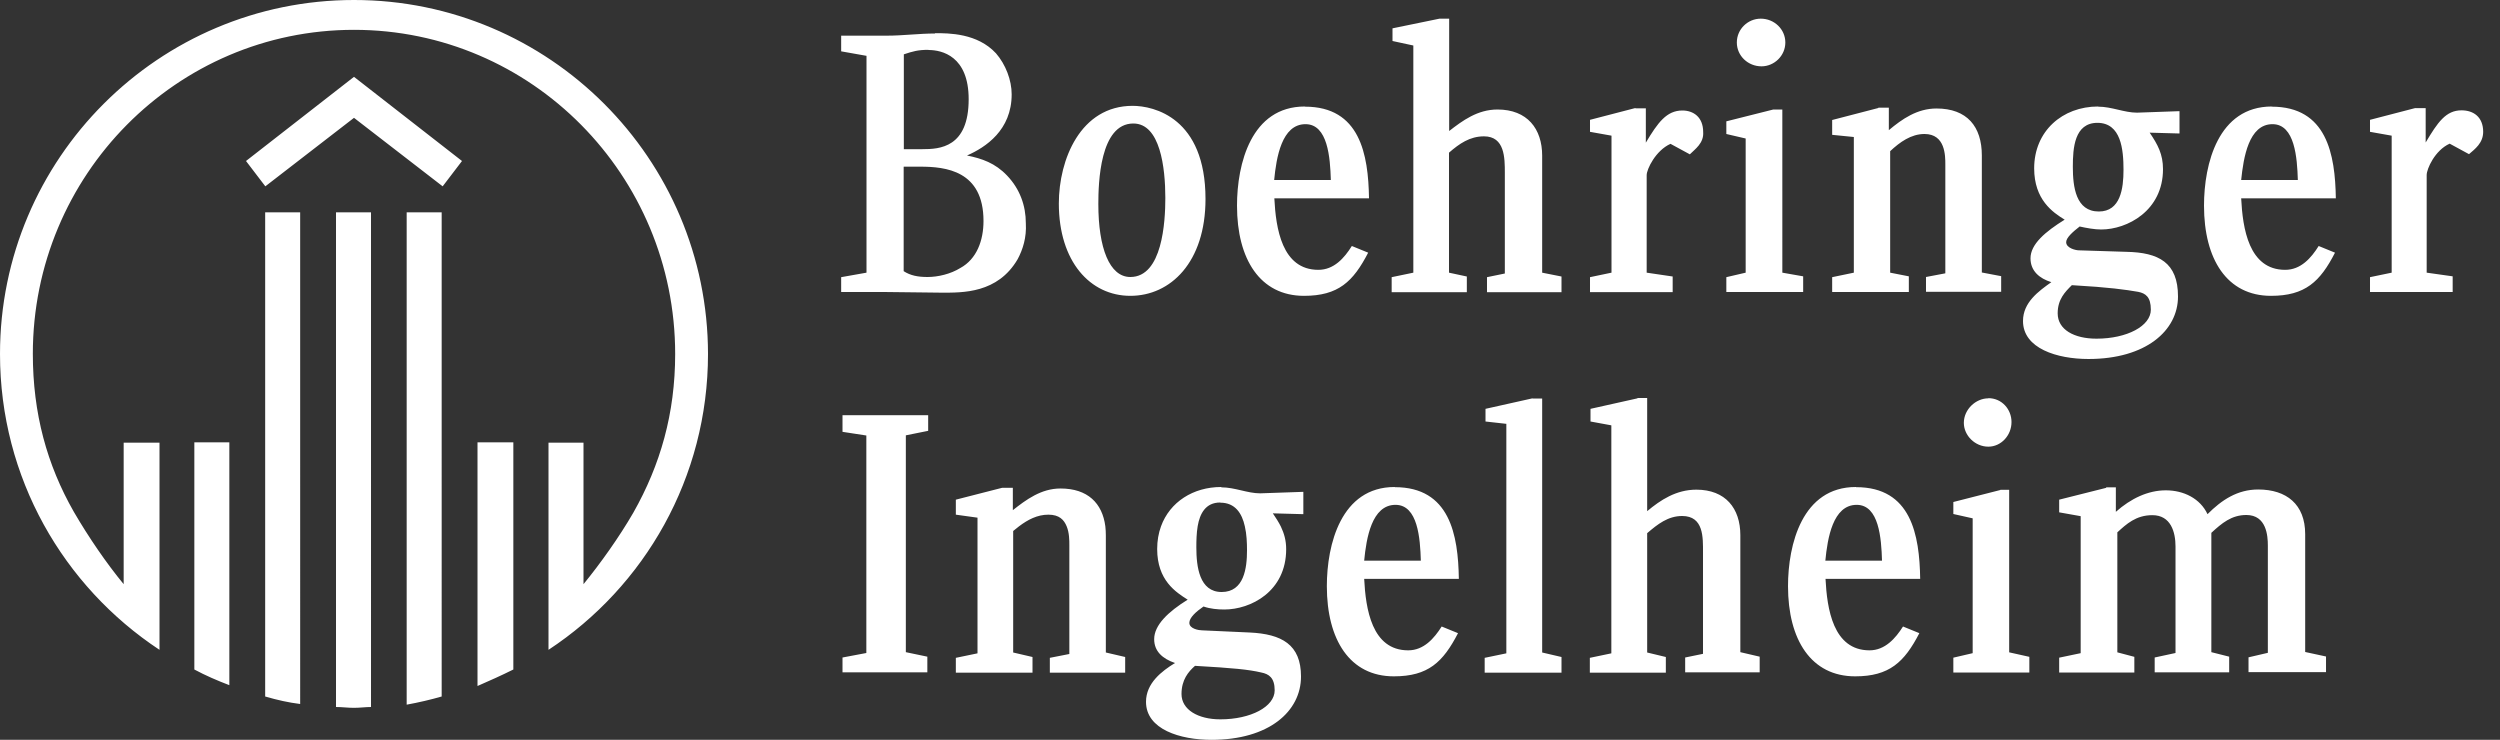 <?xml version="1.0" encoding="UTF-8"?><svg id="Layer_1" xmlns="http://www.w3.org/2000/svg" viewBox="0 0 150 44.39"><rect x="0" y="0" width="150" height="44.39" fill="#333333" stroke="none"/><defs><style>.cls-1{fill:#fff;}</style></defs><path class="cls-1" d="m21.24,0C9.52,0,0,9.52,0,21.24c0,7.42,3.8,13.94,9.57,17.75v-12.43h-2.15v8.49c-1.03-1.25-2.1-2.81-2.99-4.34-1.61-2.82-2.46-5.9-2.46-9.48C1.97,10.51,10.59,1.79,21.24,1.79s19.27,8.72,19.27,19.45c0,3.57-.89,6.66-2.51,9.52-.85,1.47-1.97,3.04-2.99,4.29v-8.49h-2.1v12.43c5.77-3.8,9.57-10.33,9.57-17.75C42.47,9.52,32.95,0,21.24,0h0Zm65.13,1.12l-2.82.58v.76l1.25.27v13.63l-1.3.27v.9h4.51v-.94l-1.07-.23v-7.2c.62-.54,1.25-.98,2.1-.98,1.25,0,1.25,1.3,1.25,2.19v6.04l-1.07.22v.9h4.47v-.94l-1.16-.23v-7.02c0-1.61-.89-2.77-2.68-2.77-1.2,0-2.1.67-2.9,1.29V1.12h-.58Zm19.27,0c-.76,0-1.43.62-1.43,1.43,0,.8.67,1.43,1.48,1.43.76,0,1.43-.63,1.43-1.43s-.67-1.43-1.47-1.43h0Zm-49.53.89c-.98,0-1.92.13-2.91.13h-2.73v.94l1.52.27v13.01l-1.52.27v.89h2.59c.54,0,2.95.04,3.44.04,1.25,0,3.36.05,4.56-2.01.31-.58.54-1.3.49-2.15,0-1.07-.36-2.06-1.12-2.86-.72-.76-1.52-1.03-2.41-1.21,1.12-.49,2.68-1.52,2.68-3.67,0-.85-.36-1.79-.94-2.46-1.12-1.21-2.82-1.21-3.67-1.21h0Zm-.4.99c.8,0,2.41.36,2.41,2.95,0,2.91-1.74,3-2.77,3h-1.12V3.26c.54-.18.85-.27,1.47-.27h0Zm-34.47,1.61l-6.48,5.05,1.16,1.52,5.32-4.11,5.32,4.11,1.16-1.52-6.48-5.05h0Zm46.72,1.74c-3.13,0-4.43,3.22-4.43,5.86,0,3.48,1.88,5.54,4.29,5.54s4.51-2.01,4.51-5.81c0-4.87-3.09-5.59-4.38-5.59h0Zm10.33.04c-3.22,0-4.07,3.44-4.07,5.95,0,3.22,1.39,5.41,4.02,5.41,2.06,0,2.95-.85,3.85-2.59l-.98-.4c-.45.72-1.07,1.43-2.01,1.43-2.19,0-2.55-2.5-2.64-4.29h5.68c-.04-2.64-.54-5.5-3.84-5.5h0Zm47.6,0c-2.15,0-3.84,1.48-3.84,3.71,0,1.88,1.11,2.64,1.83,3.08-1.16.72-2.05,1.47-2.05,2.32,0,.76.54,1.21,1.25,1.43-.76.54-1.7,1.21-1.7,2.33,0,1.65,2.05,2.28,3.93,2.28,3.44,0,5.37-1.7,5.37-3.75s-1.17-2.64-3.09-2.68l-2.86-.09c-.18,0-.76-.13-.76-.49,0-.27.4-.62.81-.94.4.09.89.18,1.29.18,1.56,0,3.71-1.12,3.71-3.62,0-.89-.31-1.47-.8-2.19l1.79.05v-1.34l-2.55.09c-.76,0-1.52-.36-2.33-.36h0Zm10.42,0c-3.22,0-4.07,3.44-4.07,5.95,0,3.22,1.38,5.41,4.02,5.41,2.05,0,2.95-.85,3.84-2.59l-.98-.4c-.45.72-1.07,1.43-2.01,1.43-2.19,0-2.55-2.5-2.64-4.29h5.68c-.04-2.64-.54-5.5-3.85-5.5h0Zm-23.61.09l-2.77.72v.89l1.3.13v8.14l-1.3.27v.89h4.6v-.94l-1.12-.22v-7.29c.58-.54,1.25-1.03,2.06-1.03,1.25,0,1.25,1.3,1.25,1.83v6.53l-1.16.22v.89h4.51v-.94l-1.16-.22v-7.02c0-1.74-.89-2.82-2.72-2.82-1.16,0-2.06.63-2.86,1.3v-1.35h-.63Zm32.23,0l-2.73.71v.72l1.3.23v8.22l-1.3.27v.89h4.96v-.94l-1.56-.22v-5.86c0-.36.49-1.48,1.38-1.88l1.16.63c.36-.31.85-.67.85-1.34,0-.89-.58-1.29-1.3-1.29-.94,0-1.43.72-2.15,1.93v-2.06h-.63,0Zm-46.8,0l-2.73.71v.72l1.29.23v8.22l-1.29.27v.9h4.96v-.94l-1.56-.23v-5.85c0-.36.54-1.48,1.43-1.88l1.16.63c.31-.31.85-.67.8-1.34,0-.89-.58-1.29-1.25-1.29-.94,0-1.47.72-2.19,1.93v-2.06h-.63,0Zm8.27.09l-2.82.71v.76l1.16.27v8.05l-1.16.27v.89h4.61v-.94l-1.25-.22V6.57h-.54,0Zm19.44.8c1.43,0,1.57,1.61,1.57,2.82,0,1.12-.18,2.5-1.48,2.5-1.38,0-1.56-1.47-1.56-2.68,0-1.12.09-2.64,1.48-2.64h0Zm-57.84.04c1.61,0,1.92,2.64,1.92,4.47,0,1.43-.18,4.74-2.1,4.74-1.25,0-1.92-1.74-1.92-4.38,0-1.25.09-4.83,2.1-4.83h0Zm10.33.04c1.34,0,1.48,2.01,1.52,3.35h-3.4c.13-1.34.45-3.35,1.88-3.35h0Zm58.02,0c1.34,0,1.48,2.02,1.52,3.35h-3.4c.14-1.34.45-3.35,1.88-3.35h0Zm-82.12,2.55h.98c1.52,0,3.8.23,3.8,3.26,0,1.16-.4,2.28-1.39,2.82-.58.36-1.34.54-1.97.54-.58,0-1.03-.09-1.43-.35v-6.26h0Zm-34.07,2.73v29.69c.36,0,.71.05,1.07.05s.72-.05,1.03-.05V12.74h-2.1,0Zm-4.25,0v29.06c.76.22,1.39.36,2.1.45V12.74h-2.1Zm8.49,0v29.55c.72-.13,1.48-.31,2.1-.49V12.74h-2.1Zm99.91,4.38c2.28.13,3.22.27,3.98.4.45.09.76.31.76,1.07,0,.98-1.43,1.74-3.26,1.74-1.34,0-2.33-.54-2.33-1.52,0-.85.45-1.29.85-1.69h0Zm-32.36,6.79l-2.82.63v.76l1.25.14v13.77l-1.3.27v.89h4.61v-.94l-1.16-.27v-15.24h-.58,0Zm6.3,0l-2.82.63v.76l1.25.23v13.68l-1.29.27v.89h4.56v-.94l-1.12-.27v-7.16c.63-.54,1.25-1.03,2.1-1.03,1.3,0,1.25,1.3,1.25,2.19v6.08l-1.07.22v.89h4.47v-.94l-1.16-.27v-7.02c0-1.61-.89-2.73-2.64-2.73-1.21,0-2.15.62-2.95,1.29v-6.79h-.58,0Zm21.05,0c-.76,0-1.47.67-1.47,1.47,0,.76.67,1.43,1.47,1.43.76,0,1.39-.67,1.39-1.48,0-.76-.58-1.43-1.39-1.43h0Zm-68.75,1.03v.98l1.43.22v13.05l-1.43.27v.89h5.09v-.94l-1.29-.27v-13.01l1.34-.27v-.94h-5.14Zm-38.89,1.61v13.63c.67.36,1.39.67,2.1.94v-14.57h-2.1Zm16.99,0v14.62c.71-.31,1.43-.63,2.15-.99v-13.63h-2.15Zm44.62,2.68c-1.68,0-3.08.9-3.61,2.36h0c-.15.41-.23.87-.23,1.36,0,1.88,1.12,2.59,1.83,3.04-1.16.72-2.01,1.52-2.01,2.37,0,.72.49,1.17,1.25,1.43-.8.49-1.74,1.21-1.74,2.33,0,1.66,2.06,2.28,3.93,2.28,3.44,0,5.37-1.7,5.37-3.8,0-1.92-1.16-2.55-3.08-2.64l-2.86-.13c-.18,0-.76-.09-.76-.45,0-.31.4-.67.85-.98.4.14.85.18,1.25.18,1.57,0,3.71-1.07,3.71-3.62,0-.52-.12-.94-.32-1.36-.13-.26-.29-.51-.48-.79l1.83.05v-1.34l-2.59.09c-.76,0-1.52-.36-2.33-.36h0Zm10.41,0c-3.22,0-4.07,3.45-4.07,5.95,0,3.22,1.38,5.41,4.02,5.41,2.06,0,2.95-.85,3.85-2.59l-.98-.4c-.45.71-1.07,1.43-2.01,1.43-2.19,0-2.55-2.5-2.64-4.29h5.68c-.04-2.64-.54-5.5-3.84-5.5h0Zm27.67,0c-3.22,0-4.07,3.45-4.07,5.95,0,3.22,1.39,5.41,4.03,5.41,2.05,0,2.95-.85,3.85-2.59l-.98-.4c-.45.71-1.08,1.43-2.01,1.43-2.19,0-2.55-2.5-2.64-4.29h5.68c-.04-2.64-.54-5.5-3.84-5.5h0Zm15.02.05l-2.82.71v.76l1.29.23v8.22l-1.29.27v.89h4.51v-.94l-1.02-.27v-7.2c.54-.49,1.11-1.03,2.1-1.03,1.12,0,1.39,1.03,1.39,1.88v6.39l-1.25.27v.89h4.47v-.94l-1.07-.27v-7.16c.63-.58,1.21-1.07,2.1-1.07,1.21,0,1.29,1.25,1.29,1.83v6.44l-1.16.27v.89h4.65v-.94l-1.25-.27v-7.07h0c0-1.79-1.12-2.68-2.82-2.68-1.25,0-2.19.63-3.04,1.48-.44-.94-1.43-1.43-2.5-1.43s-2.1.49-3,1.29v-1.47h-.58,0Zm-66.25,0l-2.77.71v.9l1.3.18v8.14l-1.3.27v.89h4.6v-.94l-1.16-.27v-7.29c.12-.1.23-.19.35-.28.53-.4,1.1-.7,1.76-.7s.94.31,1.1.7c.16.39.16.84.16,1.13v6.53l-1.17.23v.89h4.52v-.94l-1.16-.27v-7.02c0-.19-.01-.37-.03-.55-.18-1.39-1.06-2.27-2.69-2.27-1.16,0-2.06.67-2.86,1.3v-1.34h-.63,0Zm59.9.13l-2.82.72v.72l1.16.26v8.09l-1.16.27v.89h4.56v-.94l-1.21-.27v-9.75h-.53,0Zm-46.8.76c.89,0,1.3.64,1.47,1.42h0c.11.47.13.99.13,1.44,0,1.07-.18,2.5-1.52,2.5s-1.52-1.52-1.52-2.68c0-.4.01-.85.08-1.27h0c.13-.76.48-1.42,1.35-1.42h0Zm10.51.13c1.34,0,1.48,2.01,1.52,3.35h-3.4c.13-1.34.45-3.35,1.88-3.35h0Zm27.67,0c1.34,0,1.48,2.01,1.52,3.35h-3.4c.13-1.34.45-3.35,1.88-3.35h0Zm-39.7,9.66c2.28.13,3.22.22,3.98.4.45.09.8.31.8,1.07,0,.98-1.43,1.74-3.26,1.74-1.34,0-2.33-.58-2.33-1.52,0-.85.41-1.34.81-1.69h0Z"/></svg>
